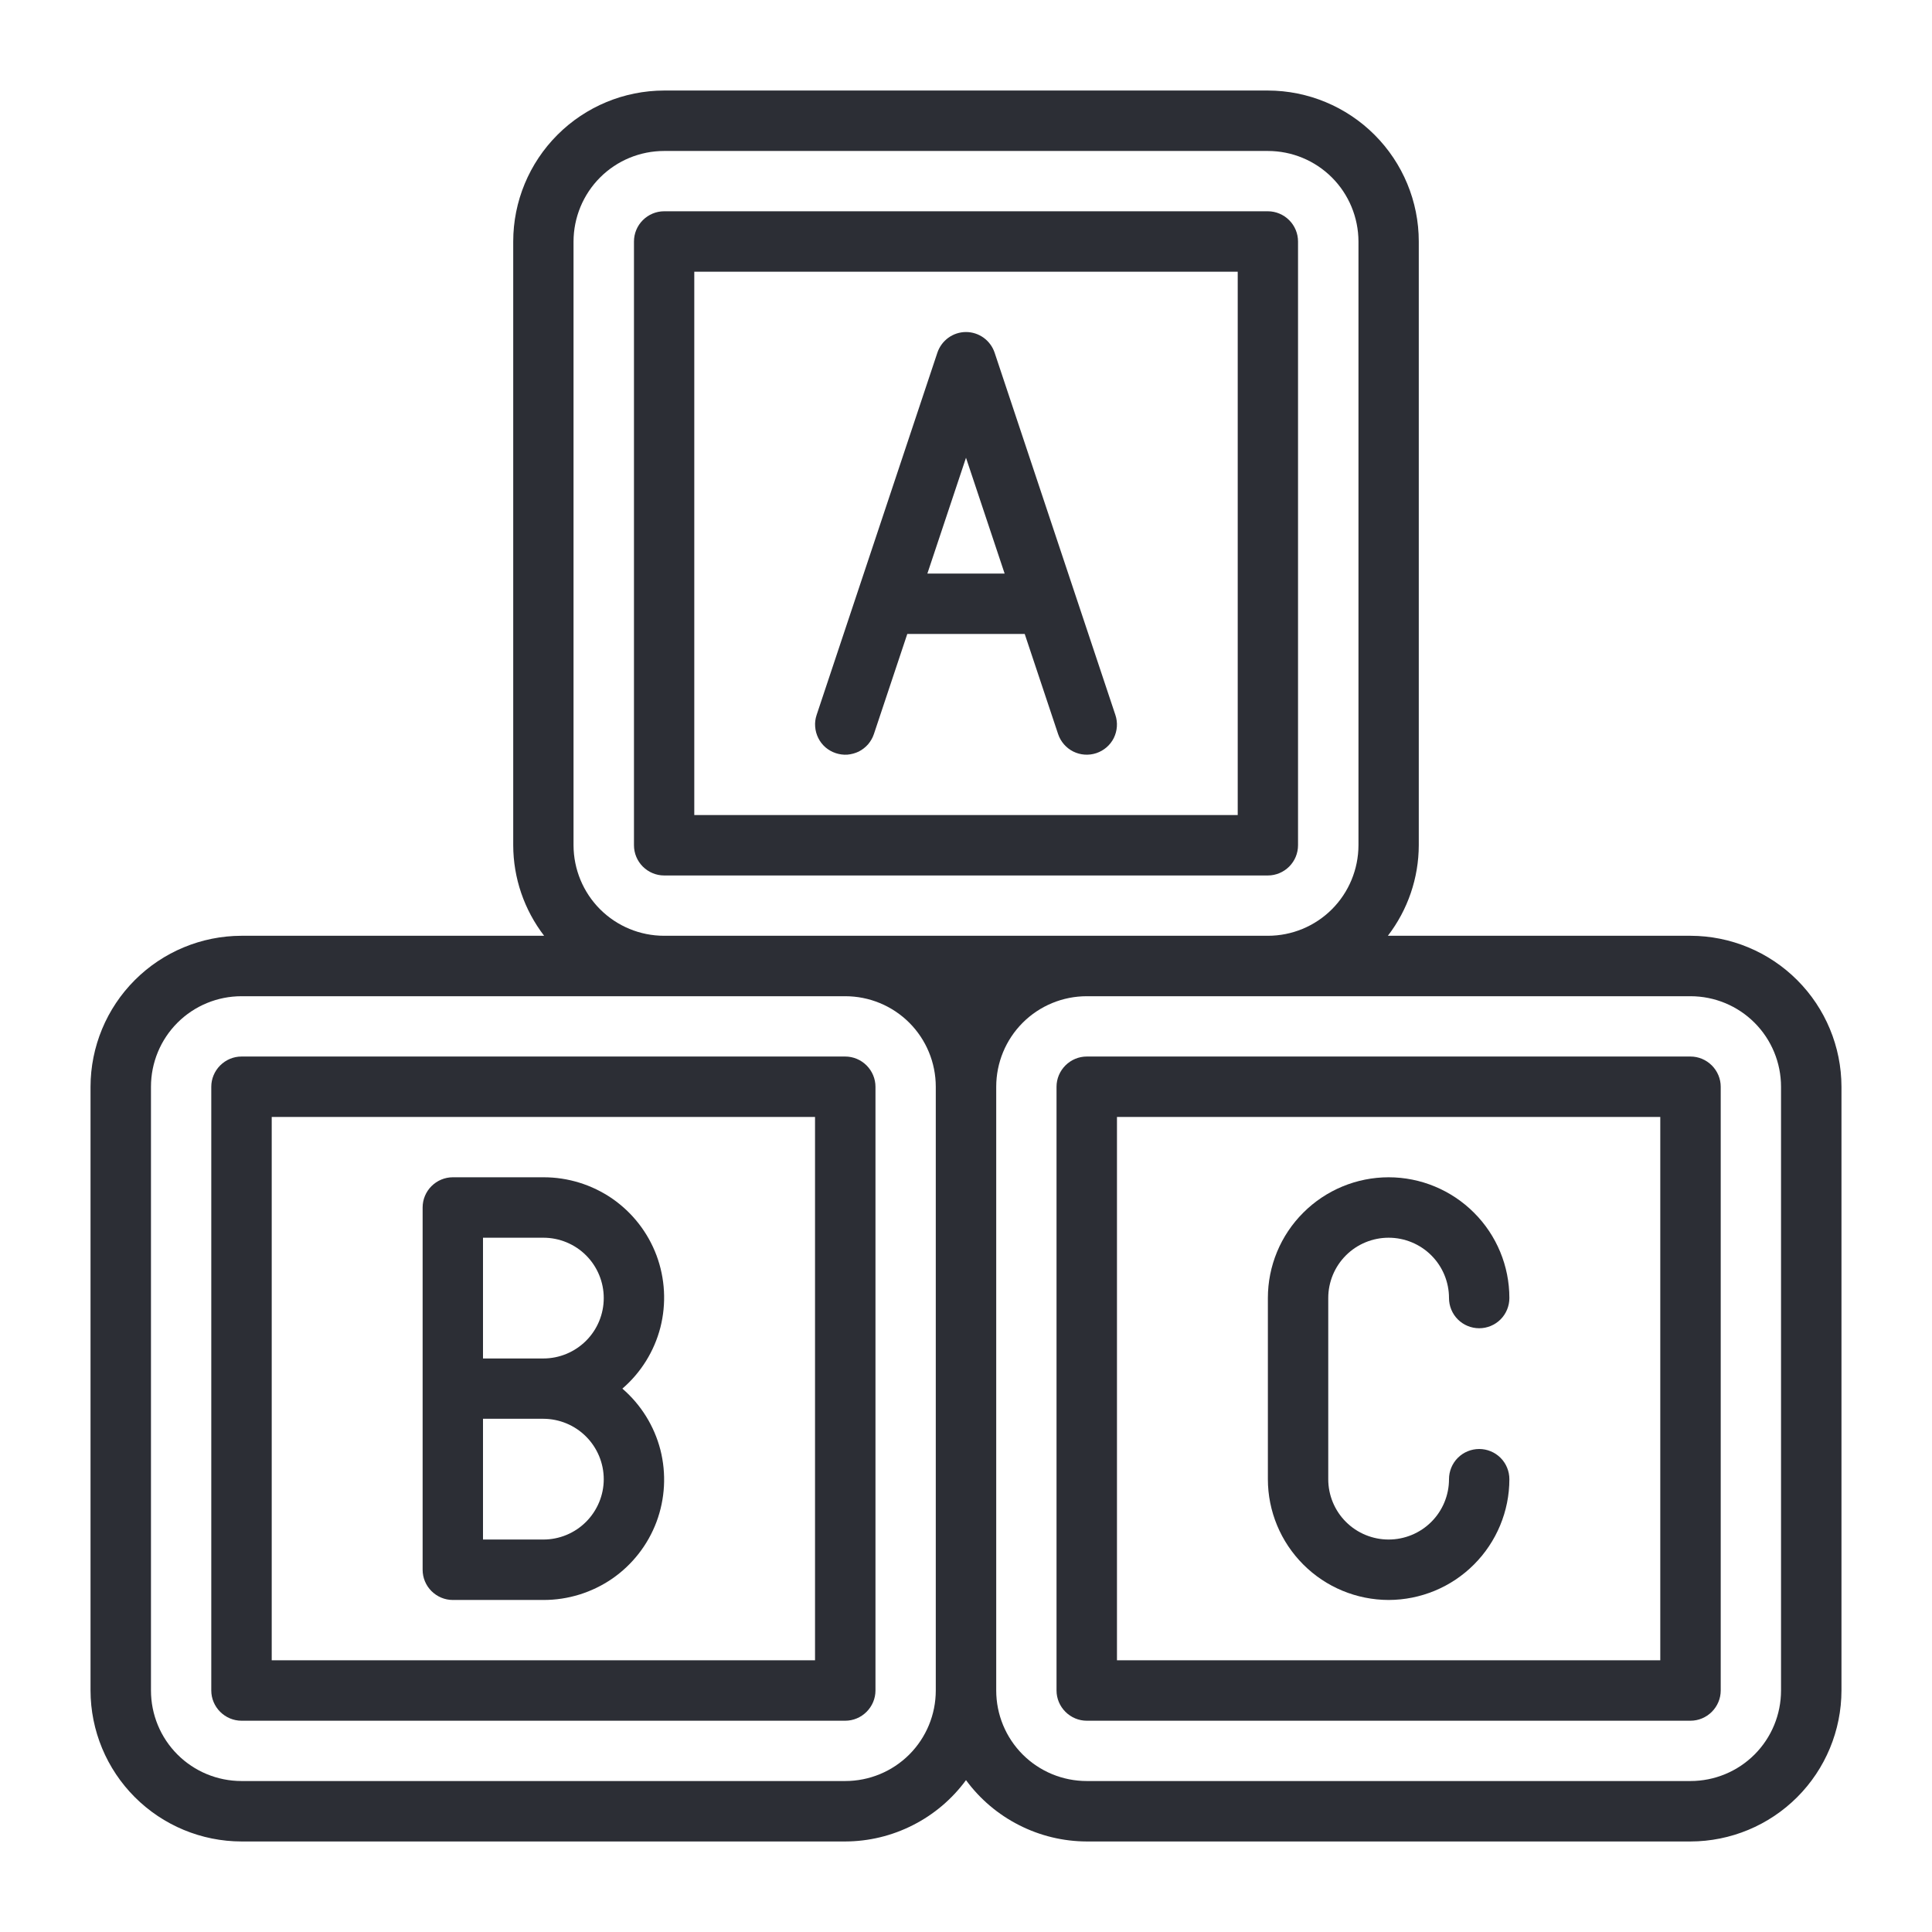 <svg width="28" height="28" viewBox="0 0 28 28" fill="none" xmlns="http://www.w3.org/2000/svg">
<g id="blocks (1)">
<path id="Vector" d="M24.5 13.562H20.114C20.403 13.186 20.561 12.725 20.562 12.25V3.5C20.562 2.92 20.331 2.364 19.921 1.954C19.511 1.544 18.955 1.313 18.375 1.312H9.625C9.045 1.313 8.489 1.544 8.079 1.954C7.669 2.364 7.438 2.92 7.438 3.5V12.25C7.439 12.725 7.597 13.186 7.886 13.562H3.5C2.92 13.563 2.364 13.794 1.954 14.204C1.544 14.614 1.313 15.17 1.312 15.75V24.5C1.313 25.08 1.544 25.636 1.954 26.046C2.364 26.456 2.92 26.687 3.5 26.688H12.25C12.591 26.687 12.927 26.606 13.231 26.451C13.535 26.297 13.798 26.074 14 25.799C14.202 26.074 14.465 26.297 14.769 26.451C15.073 26.606 15.409 26.687 15.75 26.688H24.5C25.08 26.687 25.636 26.456 26.046 26.046C26.456 25.636 26.687 25.08 26.688 24.5V15.75C26.687 15.17 26.456 14.614 26.046 14.204C25.636 13.794 25.08 13.563 24.5 13.562ZM8.312 12.25V3.5C8.313 3.152 8.451 2.818 8.697 2.572C8.943 2.326 9.277 2.188 9.625 2.188H18.375C18.723 2.188 19.057 2.326 19.303 2.572C19.549 2.818 19.687 3.152 19.688 3.5V12.25C19.687 12.598 19.549 12.932 19.303 13.178C19.057 13.424 18.723 13.562 18.375 13.562H9.625C9.277 13.562 8.943 13.424 8.697 13.178C8.451 12.932 8.313 12.598 8.312 12.25ZM12.25 25.812H3.5C3.152 25.812 2.818 25.674 2.572 25.428C2.326 25.182 2.188 24.848 2.188 24.5V15.75C2.188 15.402 2.326 15.068 2.572 14.822C2.818 14.576 3.152 14.438 3.5 14.438H12.25C12.598 14.438 12.932 14.576 13.178 14.822C13.424 15.068 13.562 15.402 13.562 15.75V24.5C13.562 24.848 13.424 25.182 13.178 25.428C12.932 25.674 12.598 25.812 12.25 25.812ZM25.812 24.5C25.812 24.848 25.674 25.182 25.428 25.428C25.182 25.674 24.848 25.812 24.5 25.812H15.75C15.402 25.812 15.068 25.674 14.822 25.428C14.576 25.182 14.438 24.848 14.438 24.5V15.75C14.438 15.402 14.576 15.068 14.822 14.822C15.068 14.576 15.402 14.438 15.75 14.438H24.5C24.848 14.438 25.182 14.576 25.428 14.822C25.674 15.068 25.812 15.402 25.812 15.75V24.5Z" fill="#2C2E35"/>
<path id="Vector_2" d="M24.5 15.312H15.75C15.634 15.312 15.523 15.359 15.441 15.441C15.359 15.523 15.312 15.634 15.312 15.75V24.5C15.312 24.616 15.359 24.727 15.441 24.809C15.523 24.891 15.634 24.938 15.75 24.938H24.5C24.616 24.938 24.727 24.891 24.809 24.809C24.891 24.727 24.938 24.616 24.938 24.5V15.75C24.938 15.634 24.891 15.523 24.809 15.441C24.727 15.359 24.616 15.312 24.5 15.312ZM24.062 24.062H16.188V16.188H24.062V24.062Z" fill="#2C2E35"/>
<path id="Vector_3" d="M12.25 15.312H3.5C3.384 15.312 3.273 15.359 3.191 15.441C3.109 15.523 3.062 15.634 3.062 15.75V24.5C3.062 24.616 3.109 24.727 3.191 24.809C3.273 24.891 3.384 24.938 3.5 24.938H12.25C12.366 24.938 12.477 24.891 12.559 24.809C12.641 24.727 12.688 24.616 12.688 24.5V15.75C12.688 15.634 12.641 15.523 12.559 15.441C12.477 15.359 12.366 15.312 12.25 15.312ZM11.812 24.062H3.938V16.188H11.812V24.062Z" fill="#2C2E35"/>
<path id="Vector_4" d="M18.812 12.25V3.5C18.812 3.384 18.766 3.273 18.684 3.191C18.602 3.109 18.491 3.062 18.375 3.062H9.625C9.509 3.062 9.398 3.109 9.316 3.191C9.234 3.273 9.188 3.384 9.188 3.5V12.25C9.188 12.366 9.234 12.477 9.316 12.559C9.398 12.641 9.509 12.688 9.625 12.688H18.375C18.491 12.688 18.602 12.641 18.684 12.559C18.766 12.477 18.812 12.366 18.812 12.25ZM17.938 11.812H10.062V3.938H17.938V11.812Z" fill="#2C2E35"/>
<path id="Vector_5" d="M12.112 10.915C12.166 10.933 12.224 10.941 12.281 10.937C12.338 10.932 12.394 10.917 12.446 10.892C12.497 10.866 12.543 10.83 12.581 10.787C12.618 10.743 12.647 10.693 12.665 10.639L13.149 9.188H14.851L15.335 10.639C15.372 10.749 15.451 10.84 15.555 10.892C15.658 10.943 15.778 10.952 15.889 10.915C15.999 10.878 16.09 10.8 16.142 10.696C16.193 10.592 16.202 10.472 16.165 10.362L14.415 5.112C14.386 5.025 14.33 4.949 14.256 4.895C14.181 4.841 14.092 4.812 14 4.812C13.908 4.812 13.819 4.841 13.744 4.895C13.67 4.949 13.614 5.025 13.585 5.112L11.835 10.362C11.817 10.416 11.809 10.474 11.814 10.531C11.818 10.588 11.833 10.644 11.859 10.696C11.884 10.747 11.92 10.793 11.963 10.831C12.007 10.868 12.057 10.897 12.112 10.915ZM14 6.634L14.56 8.313H13.44L14 6.634Z" fill="#2C2E35"/>
<path id="Vector_6" d="M6.562 23.188H7.875C8.231 23.189 8.579 23.081 8.873 22.879C9.166 22.676 9.39 22.389 9.515 22.055C9.639 21.722 9.659 21.358 9.571 21.012C9.482 20.667 9.29 20.358 9.02 20.125C9.29 19.892 9.482 19.583 9.571 19.238C9.659 18.892 9.639 18.528 9.515 18.195C9.39 17.861 9.166 17.574 8.873 17.371C8.579 17.169 8.231 17.061 7.875 17.062H6.562C6.446 17.062 6.335 17.109 6.253 17.191C6.171 17.273 6.125 17.384 6.125 17.5V22.75C6.125 22.866 6.171 22.977 6.253 23.059C6.335 23.141 6.446 23.188 6.562 23.188ZM8.75 21.438C8.75 21.669 8.657 21.892 8.493 22.056C8.329 22.22 8.107 22.312 7.875 22.312H7V20.562H7.875C8.107 20.563 8.329 20.655 8.493 20.819C8.657 20.983 8.75 21.206 8.75 21.438ZM7 17.938H7.875C8.107 17.938 8.33 18.03 8.494 18.194C8.658 18.358 8.75 18.581 8.75 18.812C8.75 19.045 8.658 19.267 8.494 19.431C8.33 19.595 8.107 19.688 7.875 19.688H7V17.938Z" fill="#2C2E35"/>
<path id="Vector_7" d="M20.125 23.188C20.589 23.187 21.034 23.003 21.362 22.674C21.69 22.346 21.875 21.901 21.875 21.438C21.875 21.322 21.829 21.21 21.747 21.128C21.665 21.046 21.553 21 21.438 21C21.322 21 21.21 21.046 21.128 21.128C21.046 21.21 21 21.322 21 21.438C21 21.67 20.908 21.892 20.744 22.056C20.58 22.22 20.357 22.312 20.125 22.312C19.893 22.312 19.67 22.22 19.506 22.056C19.342 21.892 19.25 21.67 19.25 21.438V18.812C19.25 18.58 19.342 18.358 19.506 18.194C19.67 18.03 19.893 17.938 20.125 17.938C20.357 17.938 20.58 18.03 20.744 18.194C20.908 18.358 21 18.58 21 18.812C21 18.928 21.046 19.04 21.128 19.122C21.21 19.204 21.322 19.25 21.438 19.25C21.553 19.25 21.665 19.204 21.747 19.122C21.829 19.04 21.875 18.928 21.875 18.812C21.875 18.348 21.691 17.903 21.362 17.575C21.034 17.247 20.589 17.062 20.125 17.062C19.661 17.062 19.216 17.247 18.888 17.575C18.559 17.903 18.375 18.348 18.375 18.812V21.438C18.375 21.901 18.56 22.346 18.888 22.674C19.216 23.003 19.661 23.187 20.125 23.188Z" fill="#2C2E35"/>
</g>
</svg>

